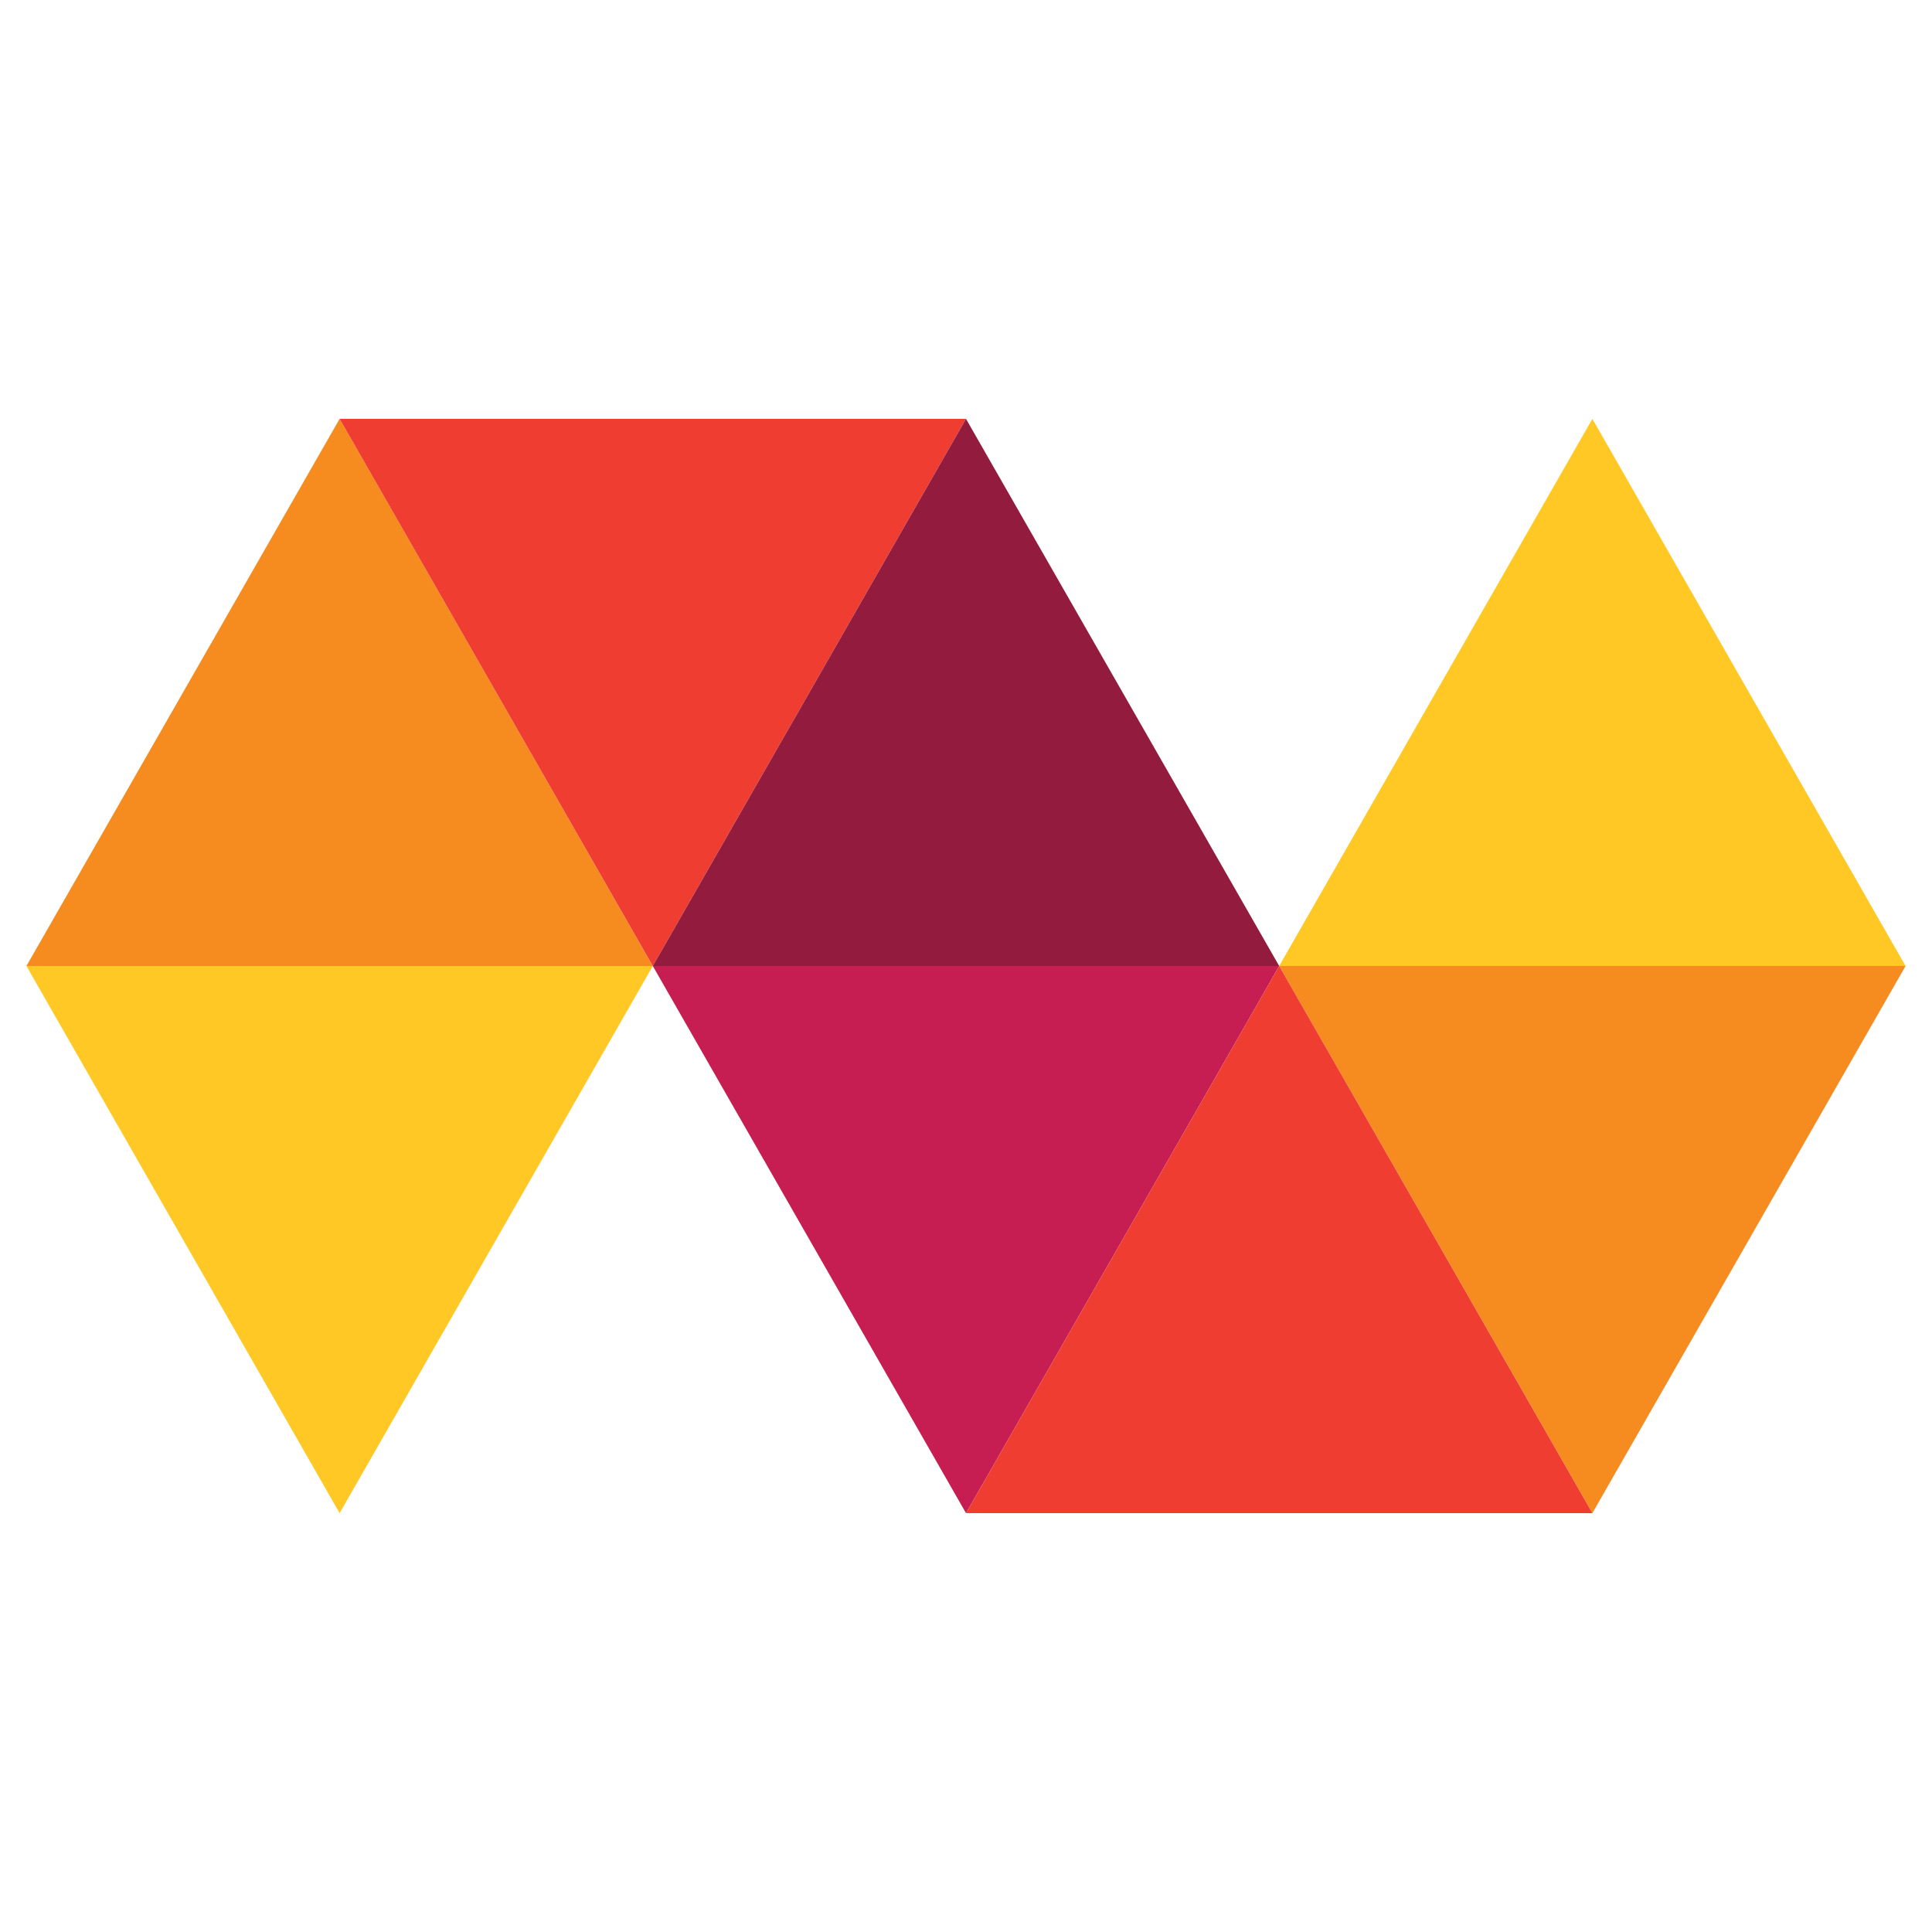 <svg width="120" height="120" viewBox="0 0 120 120" fill="none" xmlns="http://www.w3.org/2000/svg">
<path d="M40.547 60H1.641L21.094 93.984L40.547 60Z" fill="#FFC825"/>
<path d="M40.547 60H1.641L21.094 26.016L40.547 60Z" fill="#F68B20"/>
<path d="M60 26.016H21.094L40.547 60L60 26.016Z" fill="#EF3E31"/>
<path d="M79.453 60H40.547L60 93.984L79.453 60Z" fill="#C61E53"/>
<path d="M79.453 60H40.547L60 26.016L79.453 60Z" fill="#931B3E"/>
<path d="M79.453 60H118.359L98.906 26.016L79.453 60Z" fill="#FFC825"/>
<path d="M79.453 60H118.359L98.906 93.984L79.453 60Z" fill="#F68B20"/>
<path d="M60 93.984H98.906L79.453 60L60 93.984Z" fill="#EF3E31"/>
</svg>
